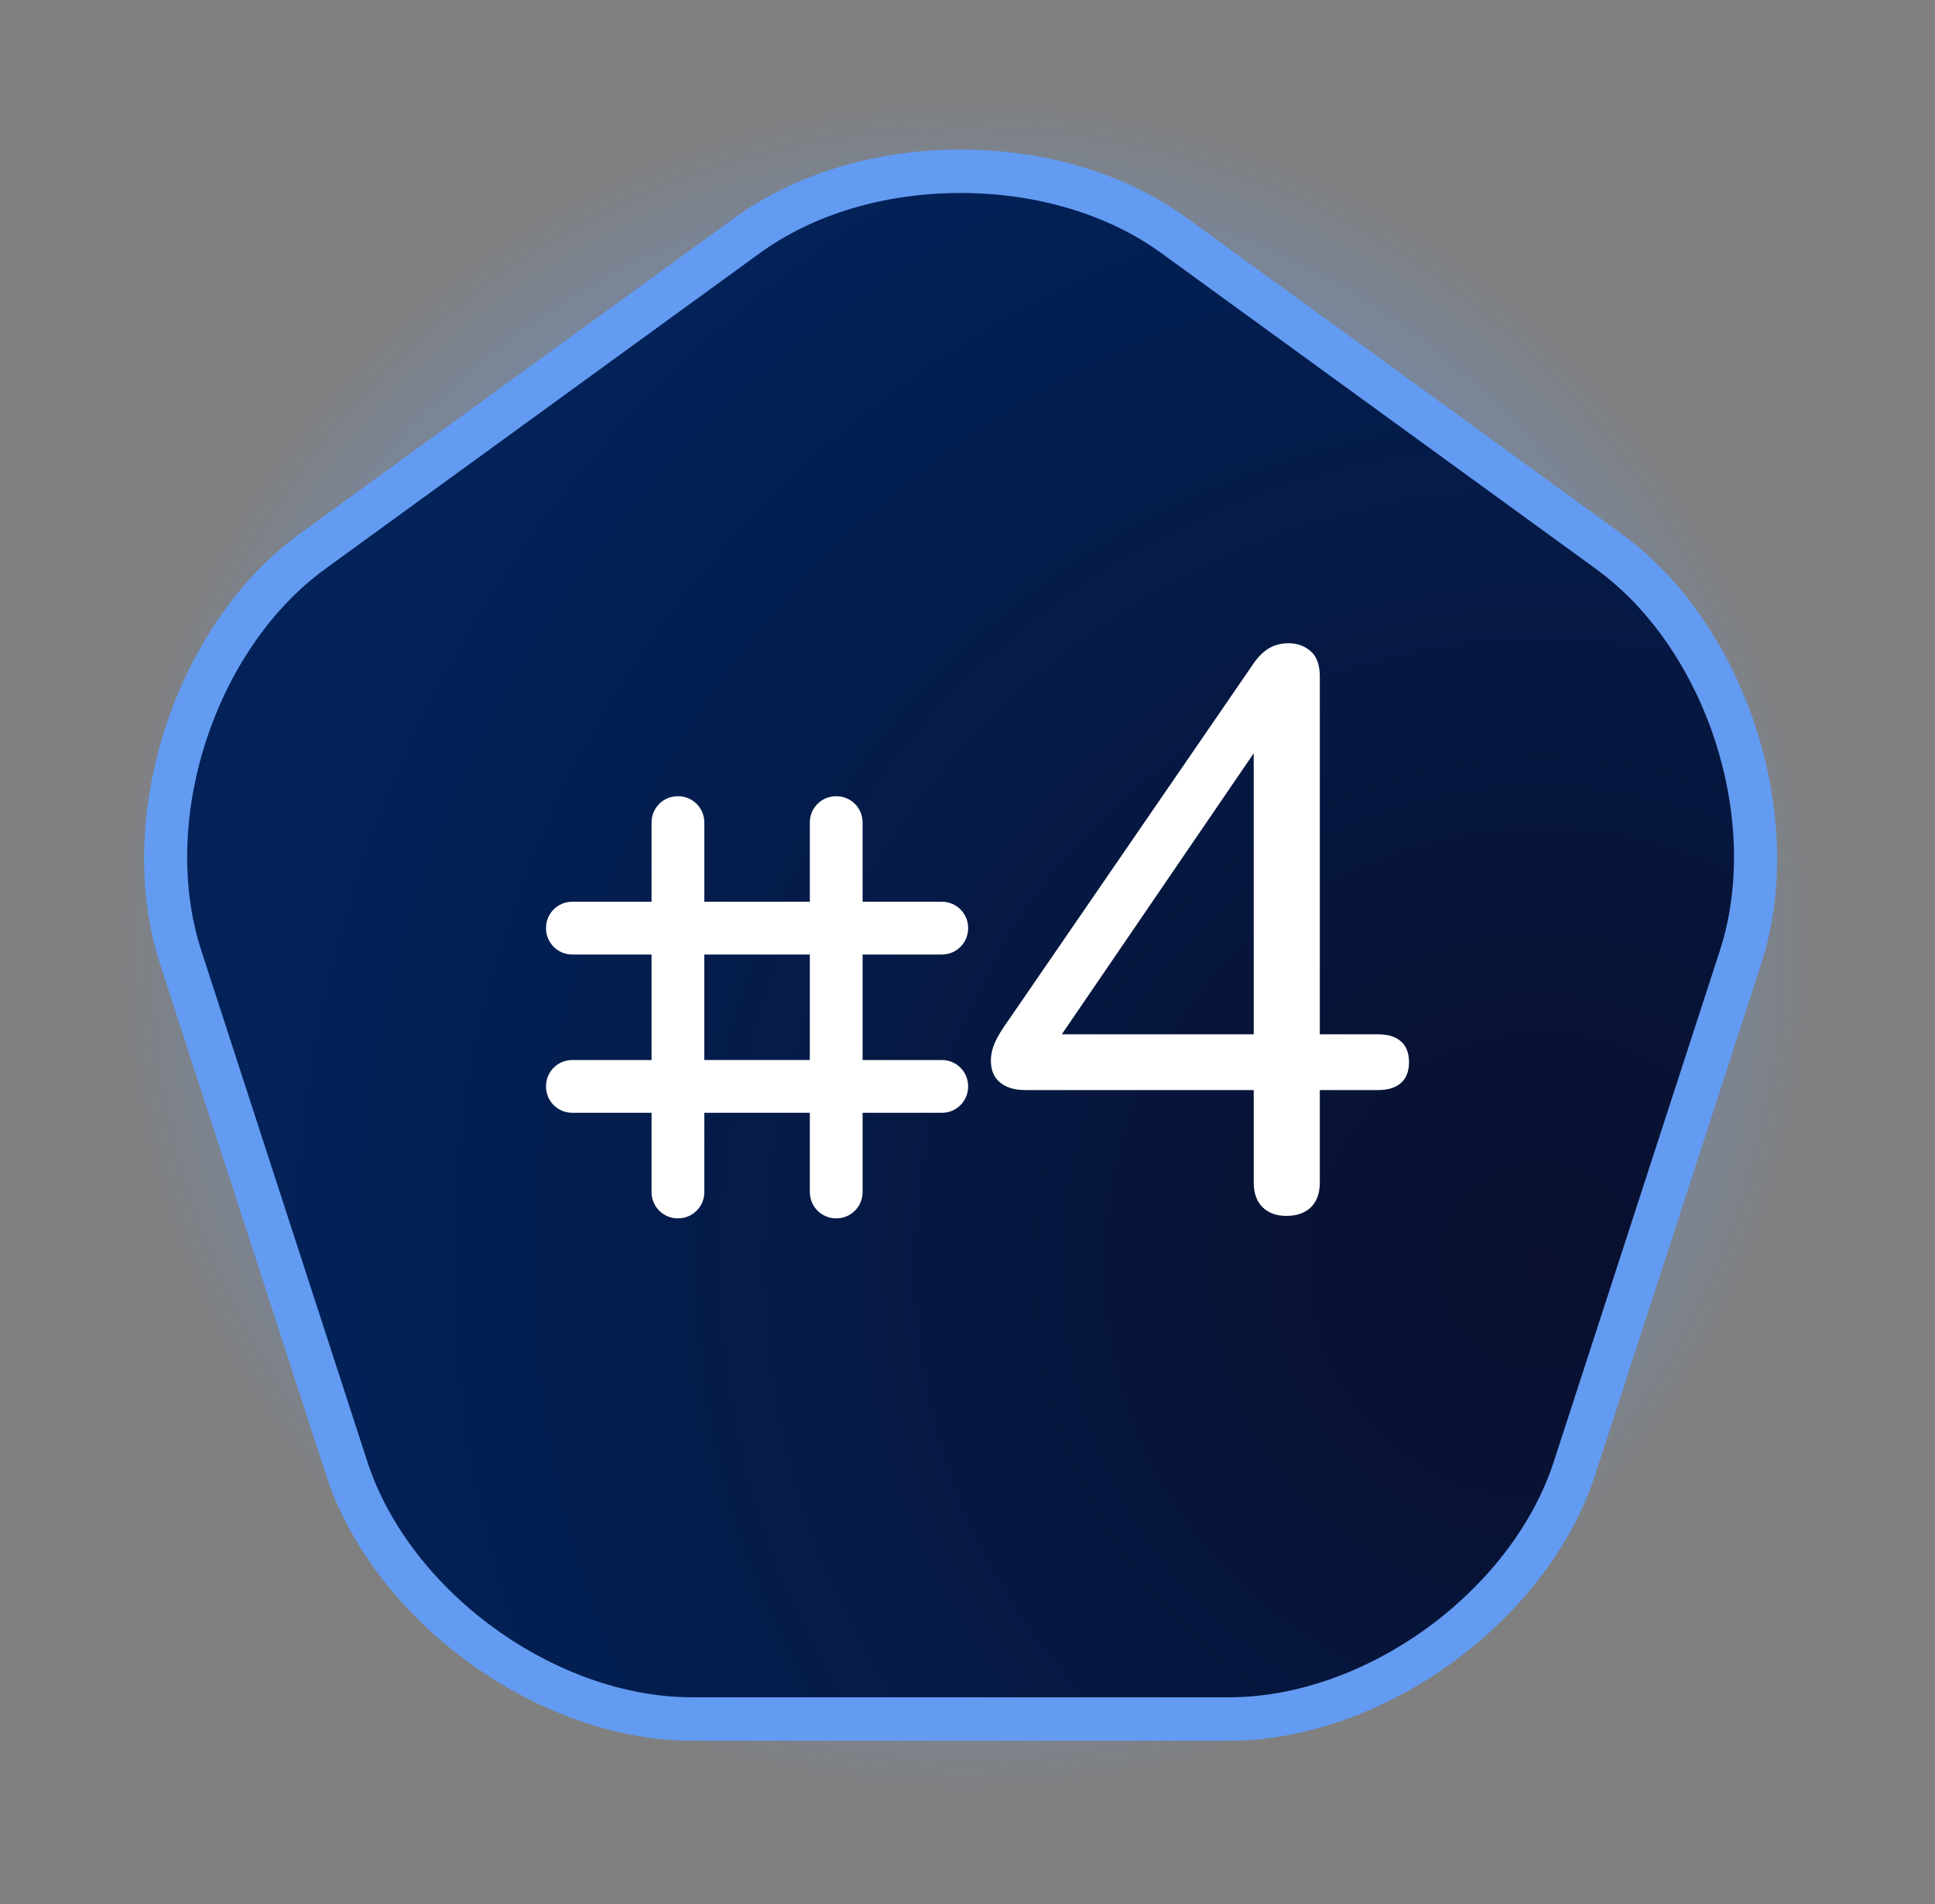 <svg xmlns="http://www.w3.org/2000/svg" xmlns:xlink="http://www.w3.org/1999/xlink" id="Layer_1" x="0px" y="0px" width="63.167px" height="62.167px" viewBox="0 0 63.167 62.167" xml:space="preserve"><rect x="0" y="0" width="63.167" height="62.167" fill="#808080" stroke="none"/><radialGradient id="SVGID_1_" cx="31.539" cy="30.855" r="31.124" gradientUnits="userSpaceOnUse">	<stop offset="0.281" style="stop-color:#639BF2"></stop>	<stop offset="0.898" style="stop-color:#639BF2;stop-opacity:0"></stop></radialGradient><path fill="url(#SVGID_1_)" d="M42.192,61.558H20.888c-5.774,0-11.923-4.468-13.706-9.957L0.598,31.337 c-1.785-5.491,0.565-12.719,5.236-16.112L23.069,2.702c2.264-1.645,5.272-2.55,8.471-2.55c3.198,0,6.208,0.905,8.472,2.55 l17.235,12.523c4.671,3.393,7.019,10.621,5.234,16.112l-6.583,20.263C54.115,57.09,47.966,61.558,42.192,61.558z"></path><radialGradient id="SVGID_2_" cx="50.346" cy="41.334" r="42.276" gradientUnits="userSpaceOnUse">	<stop offset="0" style="stop-color:#090F2D"></stop>	<stop offset="0.99" style="stop-color:#022259"></stop></radialGradient><path fill="url(#SVGID_2_)" d="M39.954,55.631H22.762c-4.66,0-9.622-3.605-11.061-8.035L6.389,31.244 c-1.44-4.431,0.456-10.264,4.225-13.002L24.522,8.137c1.827-1.328,4.254-2.058,6.835-2.058c2.581,0,5.009,0.73,6.836,2.058 l13.908,10.106c3.77,2.738,5.664,8.571,4.225,13.001l-5.313,16.352C49.574,52.025,44.613,55.631,39.954,55.631z"></path><path fill="#639BF2" d="M40.124,56.826h-17.53c-5.035,0-10.396-3.896-11.952-8.683L5.225,31.471 c-1.556-4.788,0.492-11.09,4.565-14.049L23.972,7.117c1.983-1.441,4.606-2.234,7.386-2.234c2.781,0,5.405,0.793,7.387,2.234 l14.182,10.305c4.073,2.958,6.121,9.261,4.565,14.049l-5.418,16.673C50.519,52.931,45.158,56.826,40.124,56.826z M31.358,6.3 c-2.483,0-4.811,0.697-6.553,1.963L10.623,18.568c-3.614,2.625-5.431,8.217-4.051,12.465l5.417,16.673 c1.38,4.247,6.137,7.702,10.604,7.702h17.53c4.466,0,9.223-3.455,10.603-7.702l5.418-16.673c1.38-4.248-0.437-9.84-4.05-12.464 L37.913,8.264C36.17,6.998,33.842,6.3,31.358,6.3z"></path><path fill="#FFFFFF" d="M26.436,34.604h-3.445V31.16h3.445V34.604z M30.75,31.16c0.472,0,0.854-0.383,0.854-0.855v-0.013 c0-0.473-0.383-0.854-0.854-0.854h-2.591v-2.591c0-0.472-0.383-0.854-0.854-0.854h-0.013c-0.472,0-0.855,0.383-0.855,0.854v2.591 h-3.445v-2.591c0-0.472-0.383-0.854-0.855-0.854h-0.013c-0.472,0-0.854,0.383-0.854,0.854v2.591h-2.591 c-0.472,0-0.854,0.383-0.854,0.854v0.013c0,0.472,0.383,0.855,0.854,0.855h2.591v3.445h-2.591c-0.472,0-0.854,0.383-0.854,0.855 v0.013c0,0.472,0.383,0.854,0.854,0.854h2.591v2.591c0,0.472,0.383,0.855,0.854,0.855h0.013c0.472,0,0.855-0.383,0.855-0.855v-2.591 h3.445v2.591c0,0.472,0.383,0.855,0.855,0.855h0.013c0.472,0,0.854-0.383,0.854-0.855v-2.591h2.591c0.472,0,0.854-0.383,0.854-0.854 V35.46c0-0.472-0.383-0.855-0.854-0.855h-2.591V31.16H30.75z"></path><g>	<path fill="#FFFFFF" d="M41.993,39.693c-0.33,0-0.59-0.096-0.78-0.286c-0.191-0.19-0.286-0.459-0.286-0.806v-3.016h-7.462  c-0.347,0-0.62-0.083-0.819-0.247c-0.2-0.165-0.299-0.403-0.299-0.715c0-0.19,0.043-0.385,0.13-0.585  c0.086-0.199,0.243-0.455,0.468-0.767l7.93-11.544c0.156-0.242,0.329-0.424,0.52-0.546c0.19-0.121,0.416-0.182,0.676-0.182  c0.277,0,0.516,0.087,0.715,0.26c0.199,0.173,0.299,0.451,0.299,0.832v11.674h1.898c0.329,0,0.581,0.078,0.754,0.234  c0.173,0.156,0.26,0.382,0.26,0.676c0,0.295-0.087,0.52-0.26,0.676c-0.173,0.156-0.425,0.234-0.754,0.234h-1.898v3.016  c0,0.347-0.095,0.616-0.286,0.806S42.339,39.693,41.993,39.693z M40.927,33.765V23.677h0.624l-7.28,10.66v-0.572H40.927z"></path></g></svg>